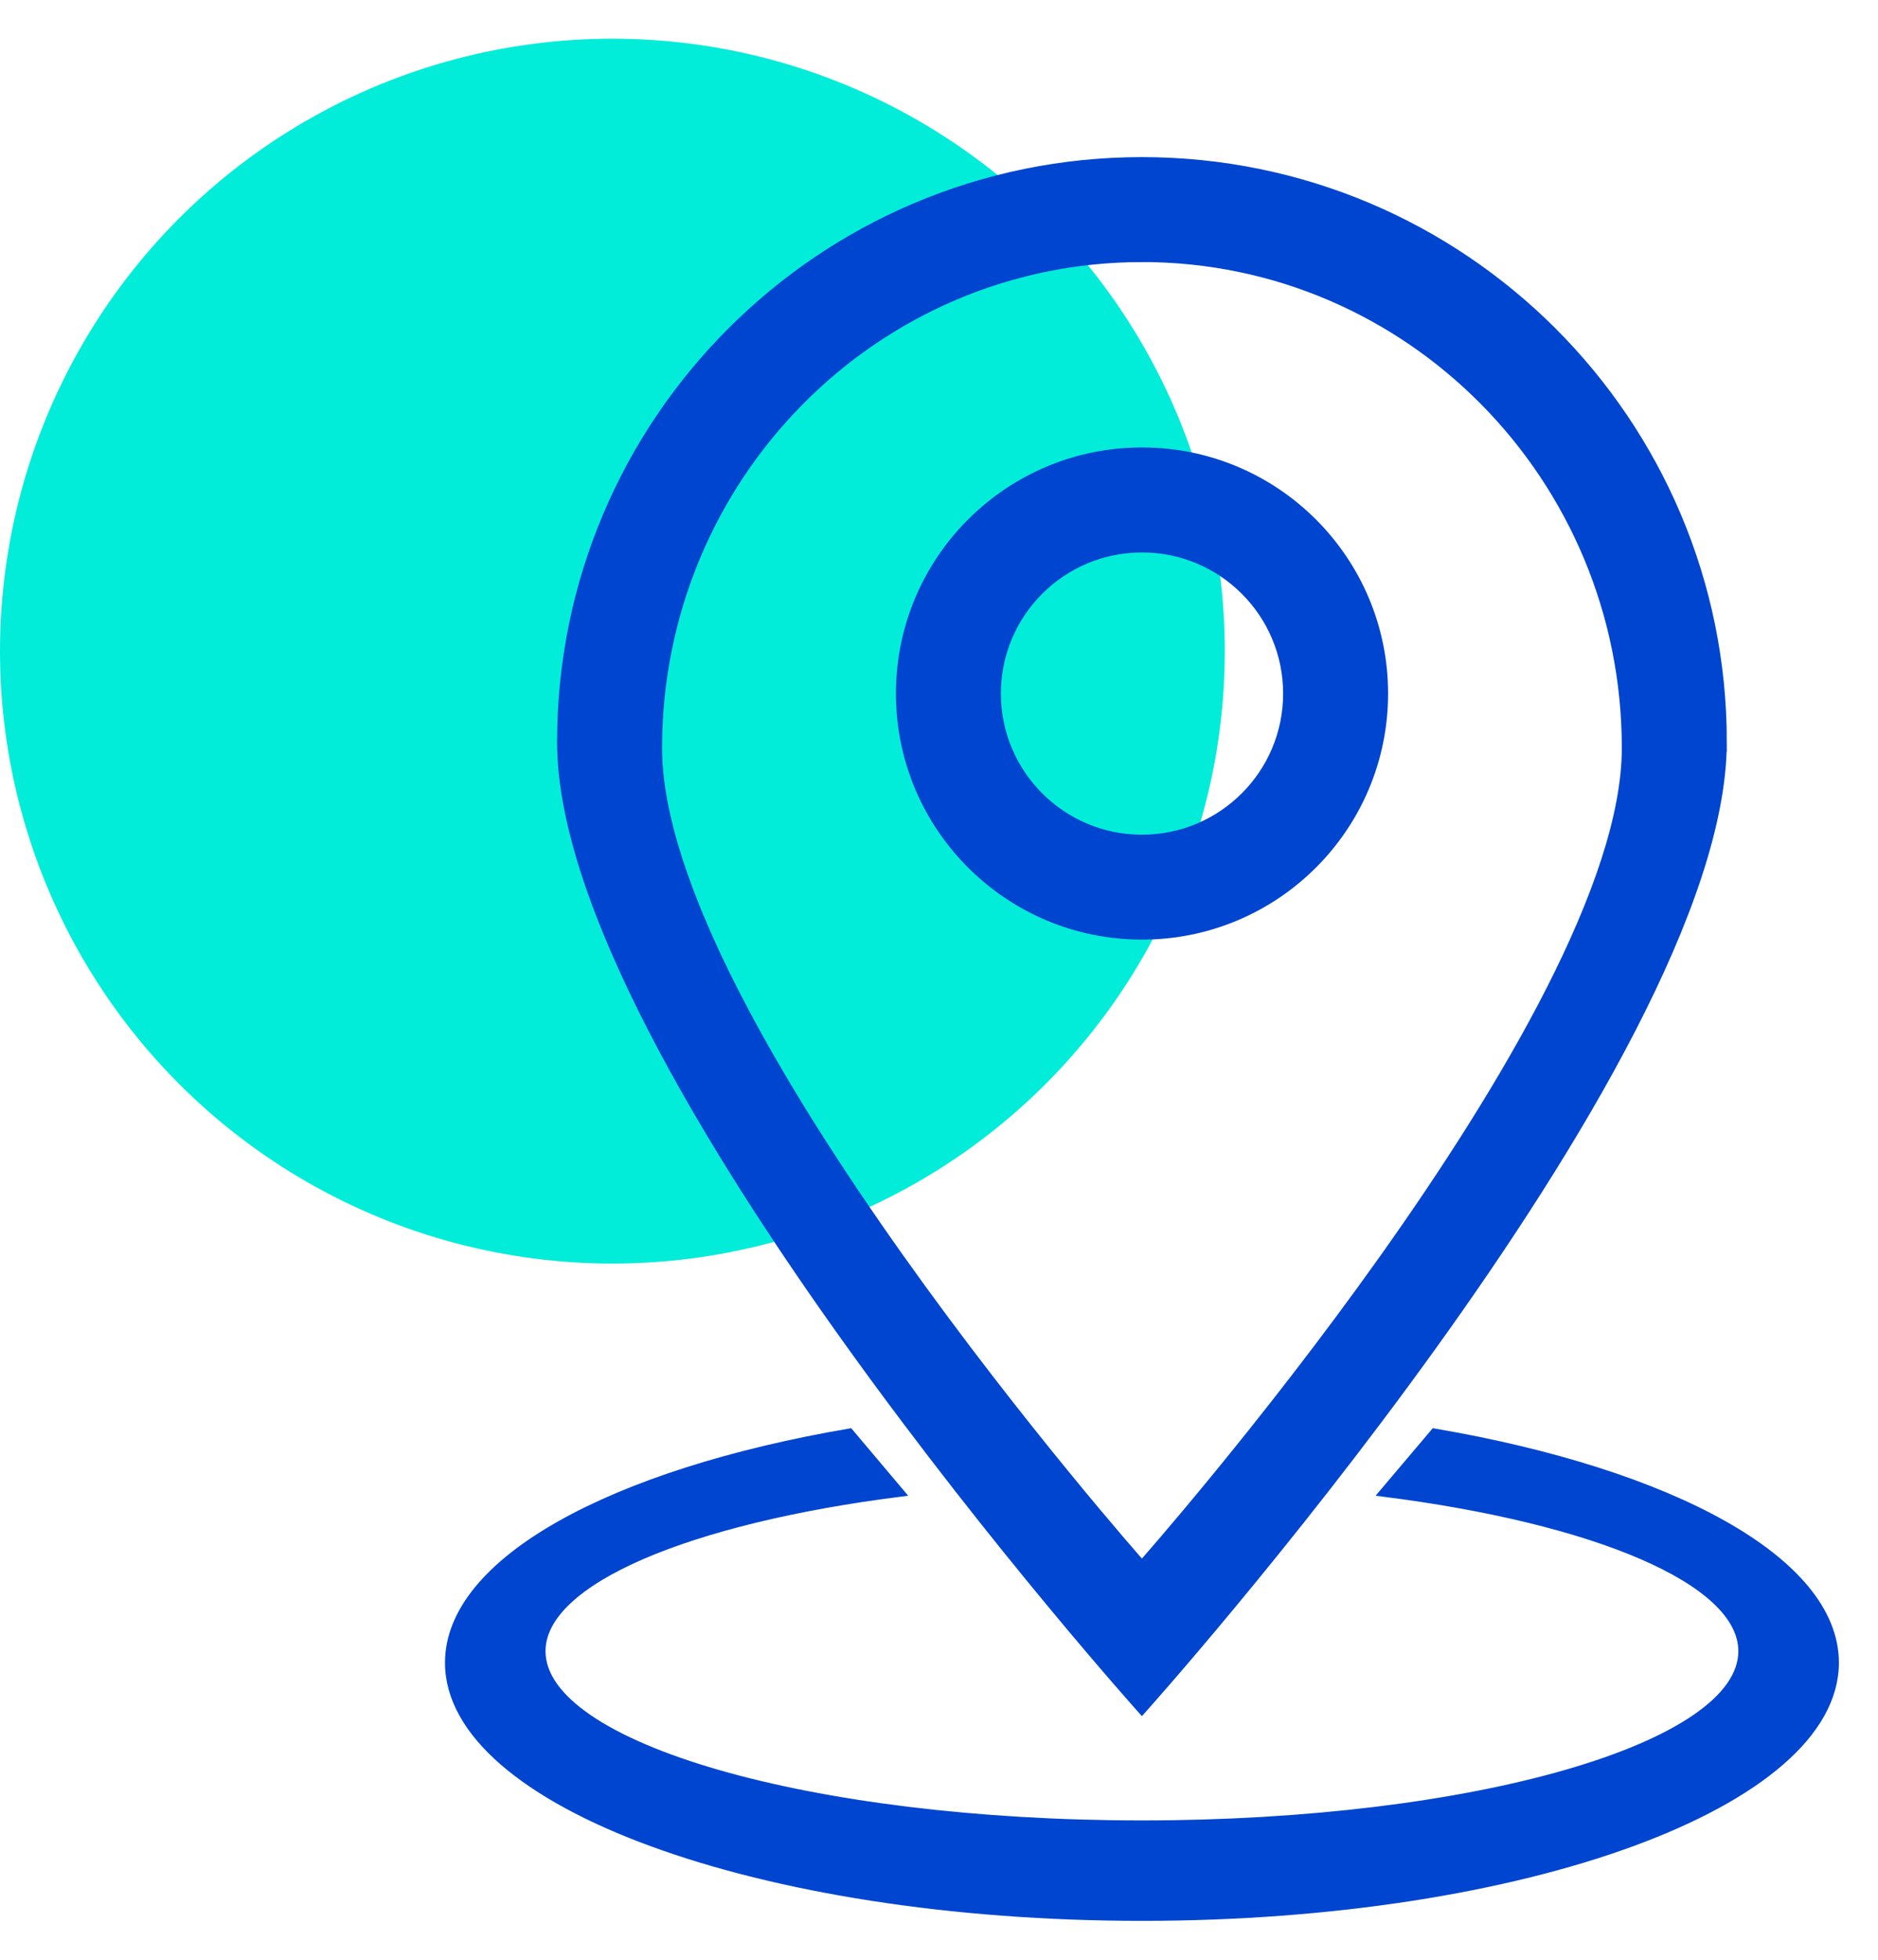 <?xml version="1.0" encoding="UTF-8"?>
<svg width="46px" height="48px" viewBox="0 0 46 48" version="1.1" xmlns="http://www.w3.org/2000/svg" xmlns:xlink="http://www.w3.org/1999/xlink">
    <title>localisation</title>
    <g id="Page-1" stroke="none" stroke-width="1" fill="none" fill-rule="evenodd">
        <g id="Desktop-HD" transform="translate(-25, -46)" fill-rule="nonzero">
            <g id="localisation" transform="translate(25, 46)">
                <circle id="Oval" fill="#01EDD9" cx="15" cy="15.948" r="15"></circle>
                <path d="M35.134,35.088 L33.89,36.558 C39.064,37.215 42.679,38.706 42.679,40.442 C42.679,42.787 36.093,44.687 27.97,44.687 C19.847,44.687 13.262,42.787 13.262,40.442 C13.262,38.706 16.877,37.215 22.05,36.558 L20.81,35.088 C15.02,36.079 11,38.228 11,40.724 C11,44.161 18.598,46.947 27.971,46.947 C37.344,46.947 44.942,44.161 44.942,40.724 C44.942,38.227 40.922,36.079 35.134,35.088 Z M42.197,18.174 C42.197,10.317 35.827,3.948 27.97,3.948 C20.114,3.948 13.745,10.317 13.745,18.174 C13.745,26.03 27.97,41.883 27.97,41.883 C27.97,41.883 42.196,26.03 42.196,18.173 L42.197,18.174 Z M27.97,6.318 C34.516,6.318 39.825,11.692 39.825,18.321 C39.825,24.949 27.97,38.325 27.97,38.325 C27.97,38.325 16.117,24.95 16.117,18.321 C16.117,11.692 21.425,6.319 27.971,6.319 L27.97,6.318 Z M33.9,16.988 C33.9,13.714 31.246,11.059 27.972,11.059 C24.699,11.059 22.045,13.714 22.045,16.987 C22.045,20.26 24.699,22.914 27.972,22.914 C31.246,22.914 33.9,20.26 33.9,16.987 L33.9,16.988 Z M24.416,16.988 C24.416,15.023 26.008,13.431 27.972,13.431 C29.937,13.431 31.529,15.023 31.529,16.987 C31.529,18.951 29.937,20.543 27.972,20.544 C26.008,20.544 24.416,18.951 24.416,16.987 L24.416,16.988 Z" id="Shape" stroke="#0045D0" stroke-width="0.2" fill="#0045D0"></path>
            </g>
        </g>
    </g>
</svg>